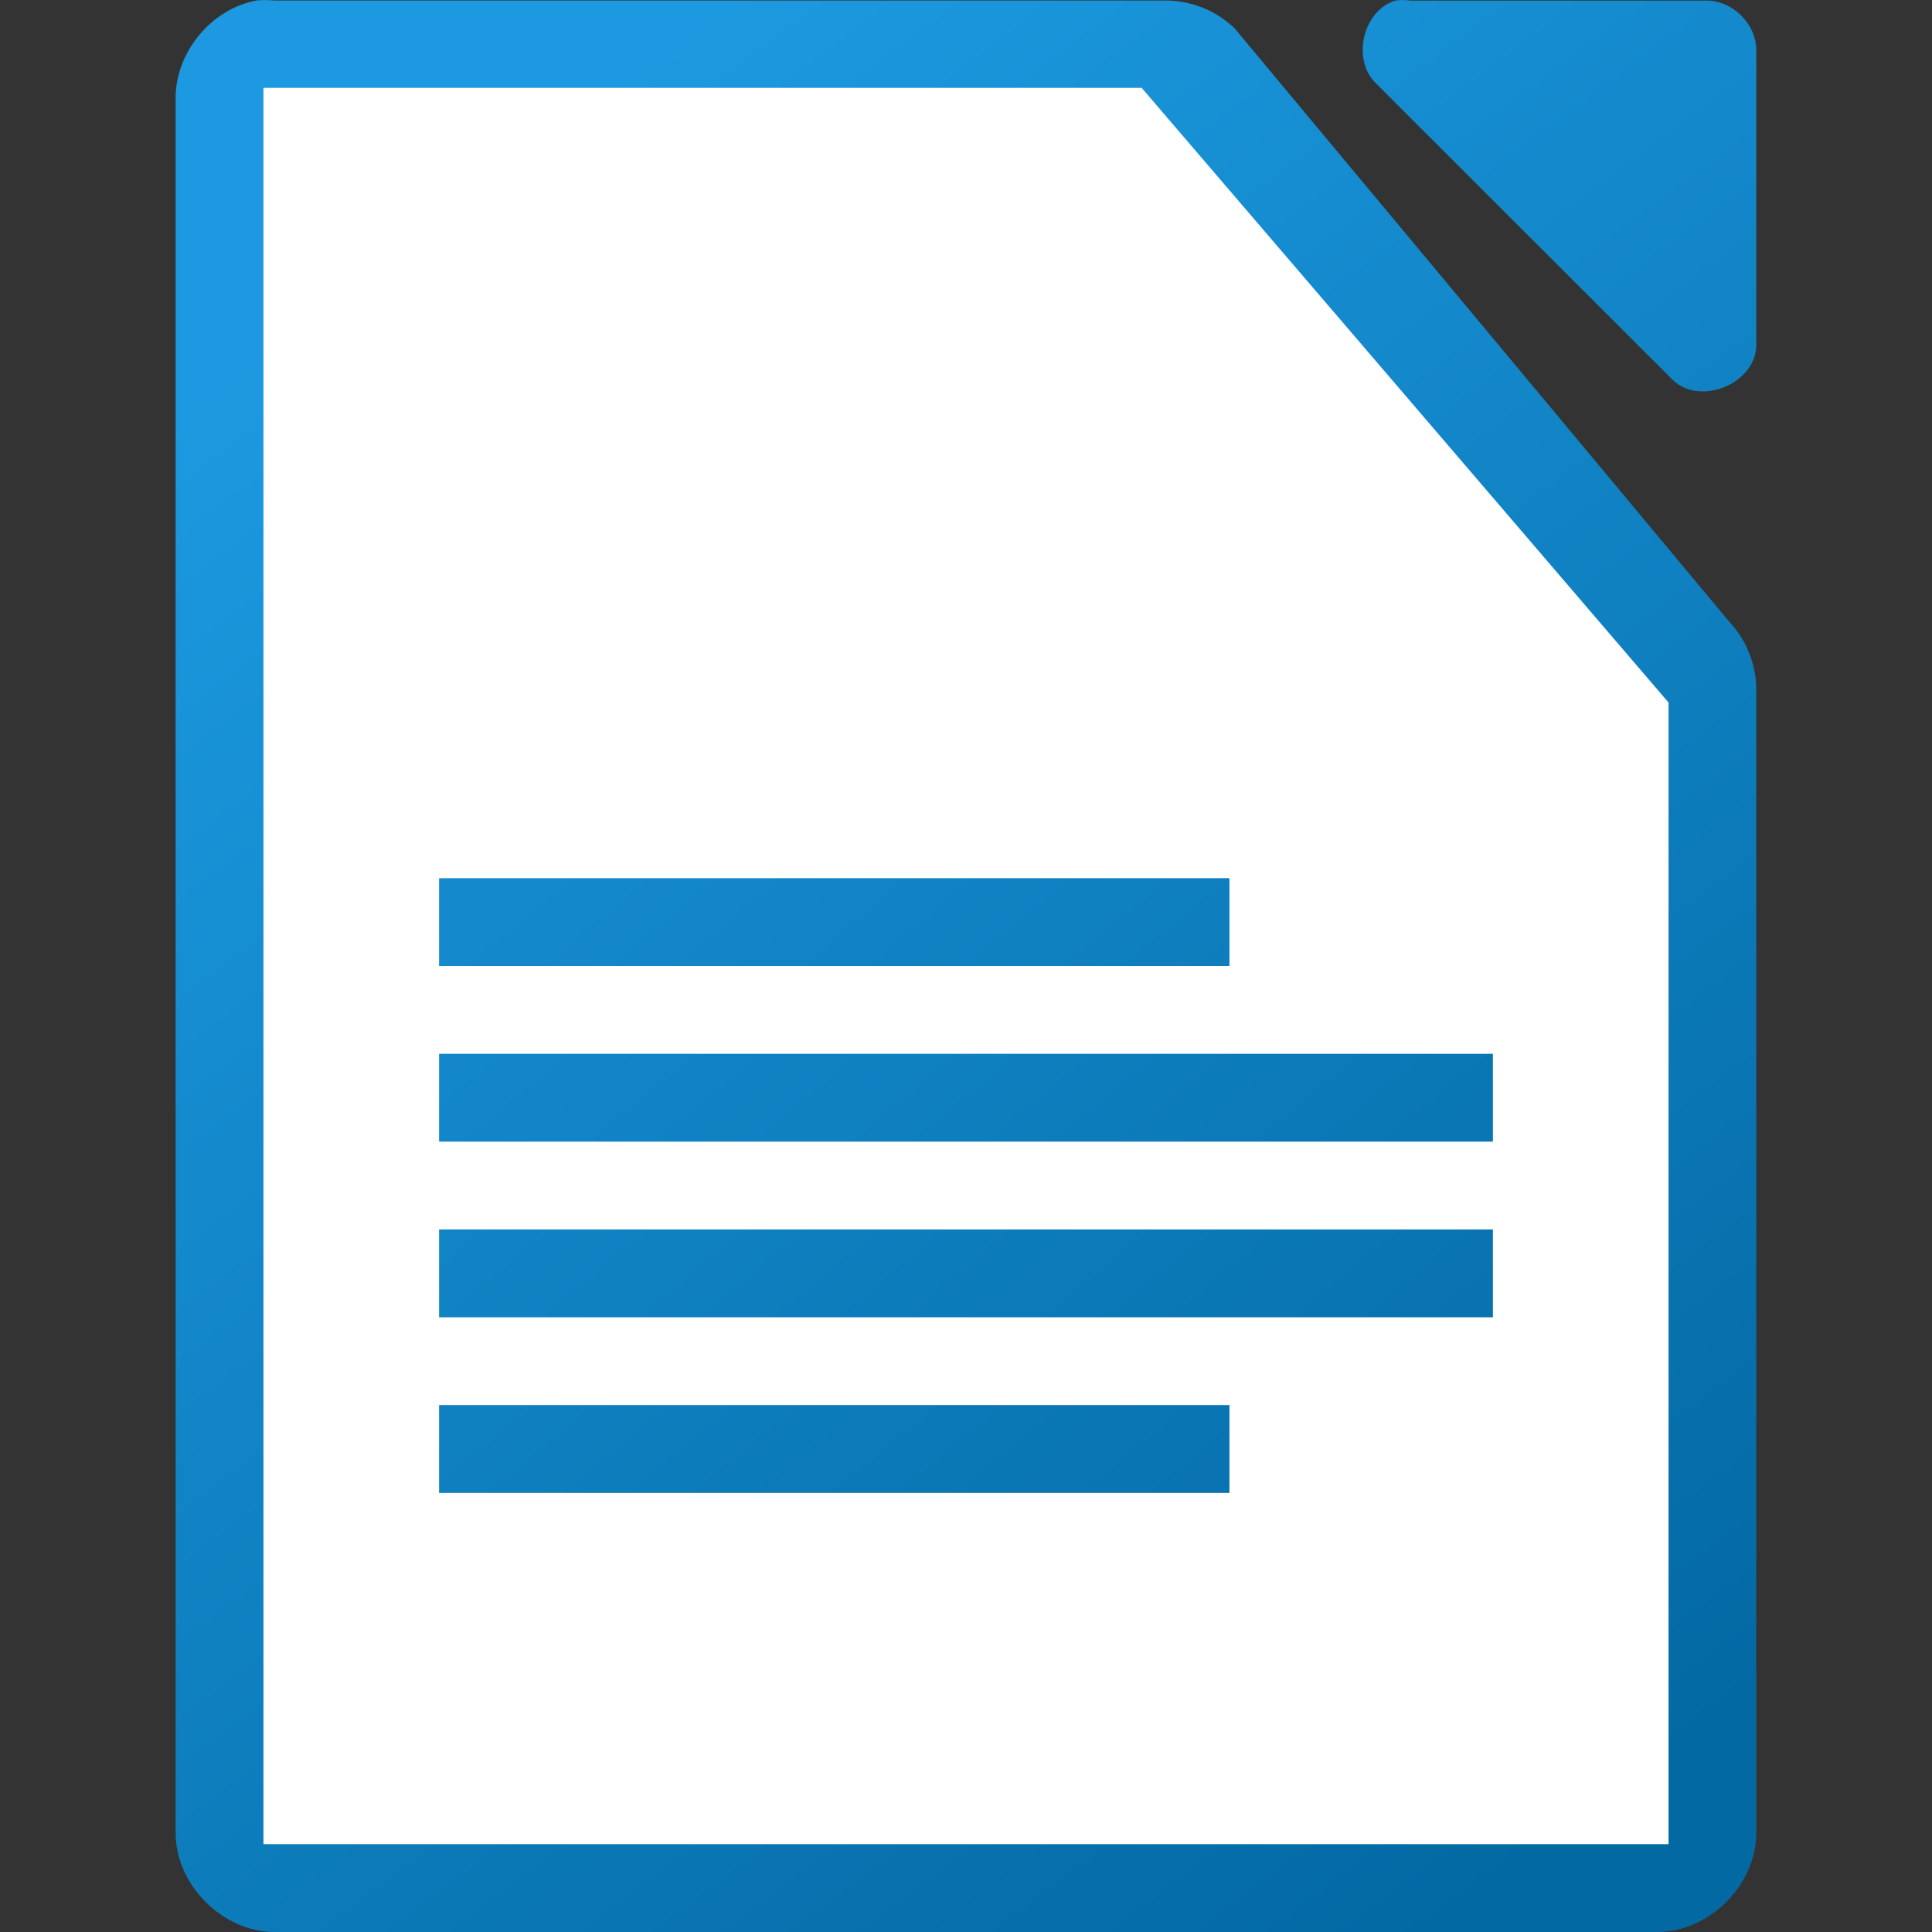 <svg viewBox="0 0 22 22" xmlns="http://www.w3.org/2000/svg" xmlns:xlink="http://www.w3.org/1999/xlink"><rect x="0" y="0" width="22" height="22" fill="#333333" stroke="none"/><linearGradient id="a" gradientTransform="matrix(1.333 0 0 1.375 79.333 275)" gradientUnits="userSpaceOnUse" x1="-46" x2="-56.5" xlink:href="#b" y1="-185.455" y2="-198.545"/><linearGradient id="b"><stop offset="0" stop-color="#0369a3"/><stop offset="1" stop-color="#1c99e0"/></linearGradient><linearGradient id="c" gradientTransform="matrix(1.125 0 0 1.125 -120.997 -1095.994)" gradientUnits="userSpaceOnUse" x1="124" x2="112" xlink:href="#b" y1="992.375" y2="976.369"/><path d="m2.914.007c-.516.098-.923.6-.914 1.125l-0 19.743c0.0.589.536 1.125 1.125 1.125h15.749c.589-0 1.125-.536 1.125-1.125v-12.996c.007-.297-.11-.595-.316-.809l-5.625-6.748c-.213-.207-.512-.323-.809-.316h-10.124c-.07-.007-.141-.007-.211 0zm12.972 0c-.373.119-.498.684-.211.949l3.375 3.373c.312.296.933.043.949-.387v-3.373c-0-.294-.268-.562-.562-.562h-3.375c-.058-.009-.118-.009-.176 0z" fill="url(#c)"/><path d="m3 1-0 20h16v-13l-6-7z" fill="#fff"/><path d="m5 10v1h9v-1zm0 2v1h12v-1zm0 2v1h12v-1zm0 2v1h9v-1z" fill="url(#a)"/></svg>